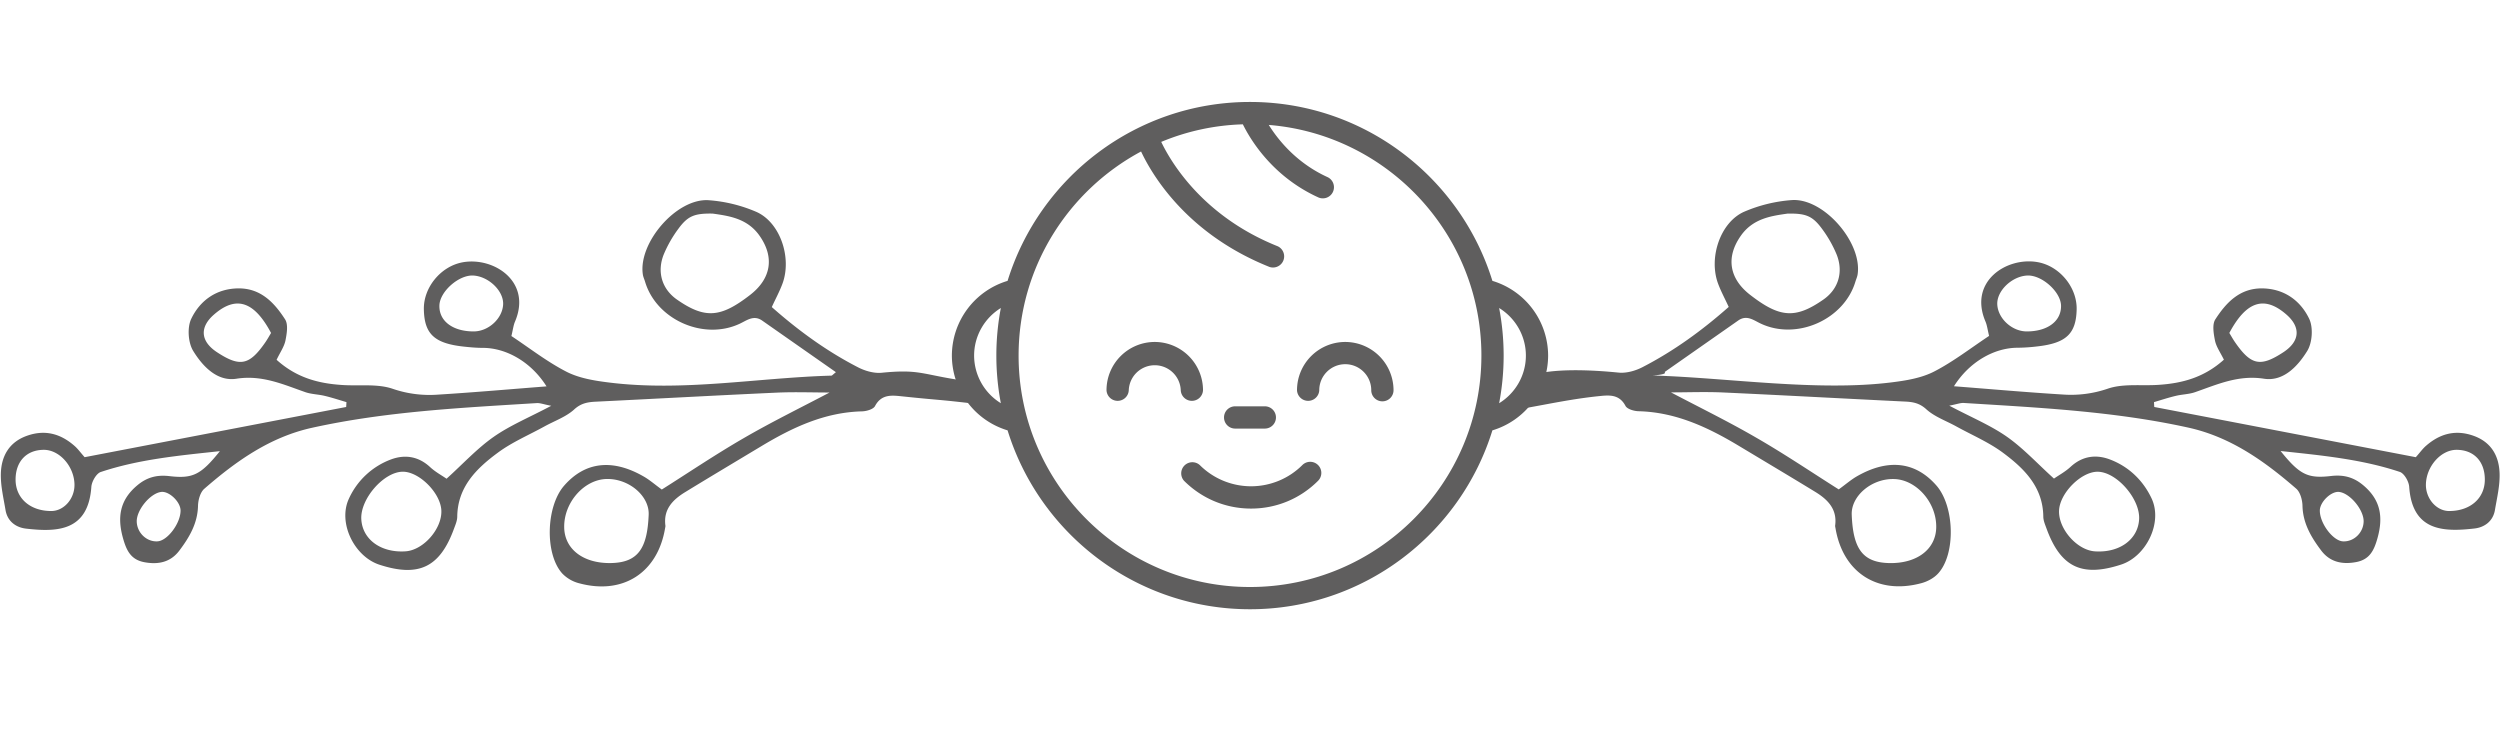<svg xmlns="http://www.w3.org/2000/svg" width="116" height="34" viewBox="0 0 116 34"><path d="M12.834 16.695c.924.833 1.938 1.095 3.018 1.167.797.058 1.65-.07 2.374.18a5.262 5.262 0 0 0 2.107.268c1.664-.103 3.325-.25 5.026-.382-.704-1.119-1.853-1.787-2.962-1.787-.303 0-.609-.029-.909-.062-1.34-.151-1.8-.591-1.821-1.726-.02-1.019.79-2 1.803-2.183 1.43-.259 3.222.888 2.425 2.755-.072.171-.092.36-.166.667.84.556 1.65 1.191 2.549 1.653.587.302 1.293.418 1.96.501 3.462.435 6.895-.218 10.341-.317.029 0 .055-.039.207-.16l-3.417-2.391c-.399-.281-.719-.007-1.057.148-1.677.779-3.863-.199-4.382-1.959-.032-.109-.084-.213-.101-.325-.228-1.469 1.565-3.553 3.051-3.452a6.828 6.828 0 0 1 2.196.533c1.122.479 1.683 2.14 1.225 3.354-.131.35-.312.682-.49 1.071 1.238 1.095 2.552 2.05 4.005 2.797.324.167.737.285 1.092.251 1.664-.166 1.837.05 3.446.31 1.21.195-.256-.115.938.167.349.083.221.363.208 1-1.002-.122.669.071-.292-.042-1.735-.205-1.58-.154-3.317-.337-.47-.047-.984-.134-1.29.447-.079.149-.392.24-.601.246-1.738.042-3.237.751-4.685 1.623-1.173.705-2.348 1.405-3.514 2.119-.577.352-1.027.796-.926 1.561.004.036-.006.075-.014.113-.343 2.07-1.954 3.115-3.996 2.559a1.656 1.656 0 0 1-.773-.449c-.819-.901-.759-3.104.078-4.071.97-1.118 2.248-1.271 3.706-.427.262.15.493.353.831.6 1.237-.781 2.494-1.629 3.803-2.386 1.299-.753 2.648-1.414 3.982-2.116-.774 0-1.588-.031-2.399.003-2.811.128-5.618.284-8.428.421-.382.018-.698.064-1.021.36-.382.348-.91.53-1.373.785-.729.403-1.512.733-2.177 1.227-.988.729-1.863 1.588-1.878 2.968-.002.184-.083.371-.149.549-.654 1.8-1.639 2.272-3.467 1.675-1.163-.384-1.932-1.944-1.411-3.062a3.478 3.478 0 0 1 1.955-1.822c.642-.237 1.267-.147 1.806.35.242.227.541.387.77.546.77-.696 1.416-1.403 2.185-1.942.763-.535 1.647-.899 2.673-1.442-.354-.067-.518-.136-.676-.125-3.488.218-6.984.386-10.414 1.143-1.962.431-3.535 1.552-5.009 2.833-.189.165-.285.522-.291.795-.02.812-.404 1.459-.863 2.068-.407.545-.98.667-1.635.542-.626-.121-.824-.552-.981-1.108-.275-.976-.154-1.779.666-2.461.452-.378.917-.488 1.474-.425 1.094.129 1.467-.053 2.354-1.157-1.928.206-3.764.379-5.528.967-.204.068-.419.443-.436.689-.145 2.069-1.595 2.104-3.035 1.938-.47-.056-.86-.34-.948-.863-.094-.565-.231-1.13-.216-1.688.021-.812.382-1.463 1.215-1.758.841-.298 1.568-.092 2.212.479.142.124.253.28.46.516l12.136-2.33.013-.225c-.335-.099-.669-.209-1.007-.29-.296-.072-.612-.074-.896-.171-1.037-.361-2.015-.811-3.203-.625-.899.14-1.572-.585-2.004-1.288-.238-.386-.285-1.091-.09-1.496.408-.847 1.16-1.395 2.177-1.408 1.044-.012 1.675.66 2.176 1.438.152.237.08.662.016.983-.059.285-.245.545-.411.893zm20.237-6.784c-.85-.015-1.155.109-1.591.7a5.662 5.662 0 0 0-.675 1.177c-.33.805-.108 1.615.61 2.115 1.306.908 2.032.831 3.383-.213.982-.756 1.152-1.75.441-2.757-.567-.806-1.432-.916-2.168-1.022zm-4.732 16.215c1.257-.021 1.696-.662 1.76-2.242.037-.864-.904-1.672-1.934-1.659-1.048.012-2.001 1.078-1.986 2.235.01 1.017.882 1.686 2.16 1.666zm-7.86-2.437c-.032-.81-1.028-1.81-1.795-1.801-.882.01-1.974 1.266-1.919 2.207.053.938.914 1.562 2.05 1.487.828-.052 1.699-1.043 1.664-1.893zM3.456 22.486c-.011-.844-.695-1.618-1.427-1.614-.801.004-1.307.541-1.306 1.384.001.866.679 1.459 1.661 1.455.583-.003 1.081-.57 1.072-1.225zm9.121-7.036c-.787-1.482-1.627-1.743-2.645-.857-.681.59-.631 1.243.133 1.747 1.064.699 1.501.614 2.235-.44.106-.152.195-.314.277-.45zm7.811-1.275c-.02.72.616 1.203 1.59 1.203.681.001 1.329-.589 1.367-1.243.039-.633-.683-1.324-1.405-1.351-.669-.021-1.535.752-1.552 1.391zM6.345 24.209c.018.516.46.936.957.91.467-.021 1.081-.842 1.076-1.434-.003-.395-.521-.896-.888-.86-.509.05-1.165.842-1.145 1.384zm96.43-8.407c-.063-.321-.137-.746.016-.983.501-.777 1.133-1.449 2.176-1.438 1.018.014 1.77.561 2.178 1.408.195.404.148 1.11-.09 1.496-.433.703-1.104 1.428-2.005 1.288-1.188-.185-2.165.264-3.202.625-.283.098-.601.099-.896.171-.339.081-.673.191-1.007.29.003.073.008.149.013.225 4.058.778 8.112 1.558 12.135 2.33.208-.235.319-.392.46-.516.646-.571 1.372-.777 2.213-.479.834.295 1.192.946 1.215 1.758.016.559-.121 1.123-.215 1.681-.086.524-.479.809-.947.864-1.44.166-2.891.131-3.033-1.938-.018-.247-.232-.622-.438-.688-1.765-.588-3.601-.762-5.529-.969.89 1.105 1.263 1.287 2.354 1.158.558-.062 1.021.047 1.474.425.821.683.941 1.485.668 2.46-.157.559-.356.988-.982 1.109-.654.125-1.227.003-1.635-.542-.459-.61-.844-1.257-.863-2.068-.006-.272-.102-.63-.291-.795-1.475-1.28-3.047-2.401-5.008-2.833-3.432-.757-6.926-.925-10.415-1.143-.158-.01-.322.058-.675.125 1.025.543 1.908.906 2.673 1.441.768.539 1.414 1.247 2.185 1.943.229-.159.527-.32.771-.546.538-.497 1.163-.586 1.806-.349.889.33 1.562.981 1.955 1.821.52 1.117-.248 2.679-1.412 3.062-1.827.598-2.812.125-3.467-1.674-.066-.18-.146-.366-.148-.549-.015-1.38-.892-2.238-1.877-2.969-.666-.492-1.447-.822-2.179-1.227-.463-.254-.99-.438-1.372-.785-.324-.297-.641-.344-1.021-.36-2.811-.137-5.617-.292-8.429-.421-.812-.036-1.624-.003-2.399-.003 1.336.703 2.685 1.362 3.982 2.116 1.311.756 2.565 1.604 3.803 2.386.338-.247.57-.449.832-.601 1.459-.842 2.736-.69 3.707.428.836.967.896 3.17.076 4.07-.191.213-.492.375-.771.451-2.042.556-3.654-.49-3.996-2.56-.008-.038-.018-.077-.014-.113.102-.764-.35-1.209-.924-1.561-1.168-.714-2.345-1.414-3.518-2.119-1.446-.871-2.946-1.58-4.684-1.623-.209-.006-.521-.097-.602-.246-.305-.581-.82-.494-1.291-.448-1.736.184-3.25.594-4.985.799-.962.112.398.462-.604.584-.014-.638.9-.959 1.25-1.042 1.194-.282.414-.763 1.625-.958-1.321.213-.949-.943 3.696-.48.354.033.769-.084 1.093-.251 1.453-.748 2.767-1.703 4.005-2.797-.179-.389-.359-.721-.49-1.071-.457-1.214.104-2.874 1.225-3.354a6.835 6.835 0 0 1 2.195-.533c1.485-.101 3.278 1.982 3.051 3.452-.017.111-.066.215-.1.325-.52 1.761-2.706 2.739-4.383 1.959-.338-.155-.656-.429-1.057-.148l-3.416 2.391c.152.121-.574.16-.547.16 3.446.1 7.631.752 11.094.317.667-.083 1.373-.199 1.96-.501.897-.462 1.71-1.097 2.55-1.653-.074-.307-.095-.496-.168-.667-.795-1.868.996-3.014 2.426-2.755 1.014.183 1.823 1.164 1.805 2.183-.022 1.135-.482 1.575-1.822 1.726a8.115 8.115 0 0 1-.909.062c-1.108 0-2.258.668-2.962 1.787 1.701.132 3.361.28 5.025.382a5.26 5.26 0 0 0 2.108-.268c.724-.25 1.577-.123 2.373-.18 1.08-.072 2.095-.336 3.019-1.167-.169-.342-.356-.602-.414-.887zm-21.996-4.869c-.713 1.007-.543 2.001.439 2.757 1.352 1.044 2.078 1.122 3.383.213.721-.5.941-1.311.61-2.115a5.57 5.57 0 0 0-.674-1.177c-.437-.591-.742-.714-1.591-.7-.734.106-1.598.216-2.167 1.022zm9.062 13.528c.015-1.156-.938-2.225-1.985-2.234-1.029-.014-1.972.795-1.936 1.658.062 1.58.504 2.221 1.762 2.242 1.277.019 2.148-.65 2.159-1.666zm7.364 1.122c1.136.075 1.997-.549 2.05-1.487.056-.94-1.037-2.197-1.92-2.207-.767-.009-1.762.991-1.795 1.801-.035.849.836 1.84 1.665 1.893zm16.429-1.872c.983.004 1.661-.589 1.662-1.455.001-.844-.505-1.38-1.306-1.384-.732-.004-1.416.771-1.428 1.614-.007.655.491 1.222 1.072 1.225zm-9.915-7.812c.734 1.054 1.172 1.139 2.235.44.764-.504.812-1.157.132-1.747-1.018-.886-1.855-.625-2.645.857.084.137.172.299.278.45zm-9.64-3.115c-.724.026-1.443.717-1.405 1.351.038.654.688 1.244 1.368 1.243.974 0 1.608-.483 1.59-1.203-.019-.639-.885-1.412-1.553-1.391zm14.448 10.041c-.366-.035-.883.466-.887.86-.006.592.608 1.412 1.075 1.434.499.025.94-.395.957-.91.021-.542-.635-1.334-1.145-1.384z" fill="#5F5E5E"/><path fill="#5F5E5E" d="M69.247 13.032C67.763 8.23 63.282 4.731 58 4.731c-5.283 0-9.764 3.499-11.248 8.301a3.63 3.63 0 0 0-2.585 3.468 3.632 3.632 0 0 0 2.585 3.469c1.484 4.802 5.964 8.3 11.248 8.3 5.282 0 9.763-3.498 11.247-8.3a3.63 3.63 0 0 0 2.586-3.469 3.629 3.629 0 0 0-2.586-3.468zm-22.808 5.676a2.599 2.599 0 0 1-1.24-2.208c0-.919.49-1.748 1.24-2.208a11.815 11.815 0 0 0 0 4.416zM58 27.237c-5.92 0-10.737-4.816-10.737-10.737 0-4.094 2.303-7.66 5.683-9.471.513 1.093 2.127 3.826 5.955 5.356a.517.517 0 0 0 .383-.959c-3.477-1.391-4.958-3.912-5.403-4.842a10.648 10.648 0 0 1 3.788-.815c.356.725 1.384 2.428 3.506 3.393a.517.517 0 0 0 .428-.941c-1.43-.65-2.288-1.712-2.732-2.424 5.515.445 9.866 5.074 9.866 10.701-.001 5.923-4.816 10.739-10.737 10.739zm11.56-8.528a11.758 11.758 0 0 0 0-4.417c.751.459 1.241 1.289 1.241 2.208s-.49 1.749-1.241 2.209z"/><path fill="#5F5E5E" d="M53.58 15.867a2.24 2.24 0 0 0-2.238 2.238.517.517 0 0 0 1.033 0 1.207 1.207 0 0 1 2.412 0 .517.517 0 0 0 1.033 0 2.244 2.244 0 0 0-2.24-2.238zm8.839 0a2.241 2.241 0 0 0-2.238 2.238.517.517 0 0 0 1.033 0c0-.665.541-1.206 1.206-1.206s1.206.541 1.206 1.206a.517.517 0 1 0 1.034 0 2.244 2.244 0 0 0-2.241-2.238zm-1.261 5.712a.516.516 0 0 0-.729 0 3.369 3.369 0 0 1-4.759 0 .517.517 0 0 0-.73.73c.832.831 1.936 1.289 3.11 1.289s2.278-.458 3.108-1.289a.515.515 0 0 0 0-.73zm-2.47-2.726h-1.377a.516.516 0 1 0 0 1.033h1.377a.516.516 0 0 0 0-1.033z"/></svg>